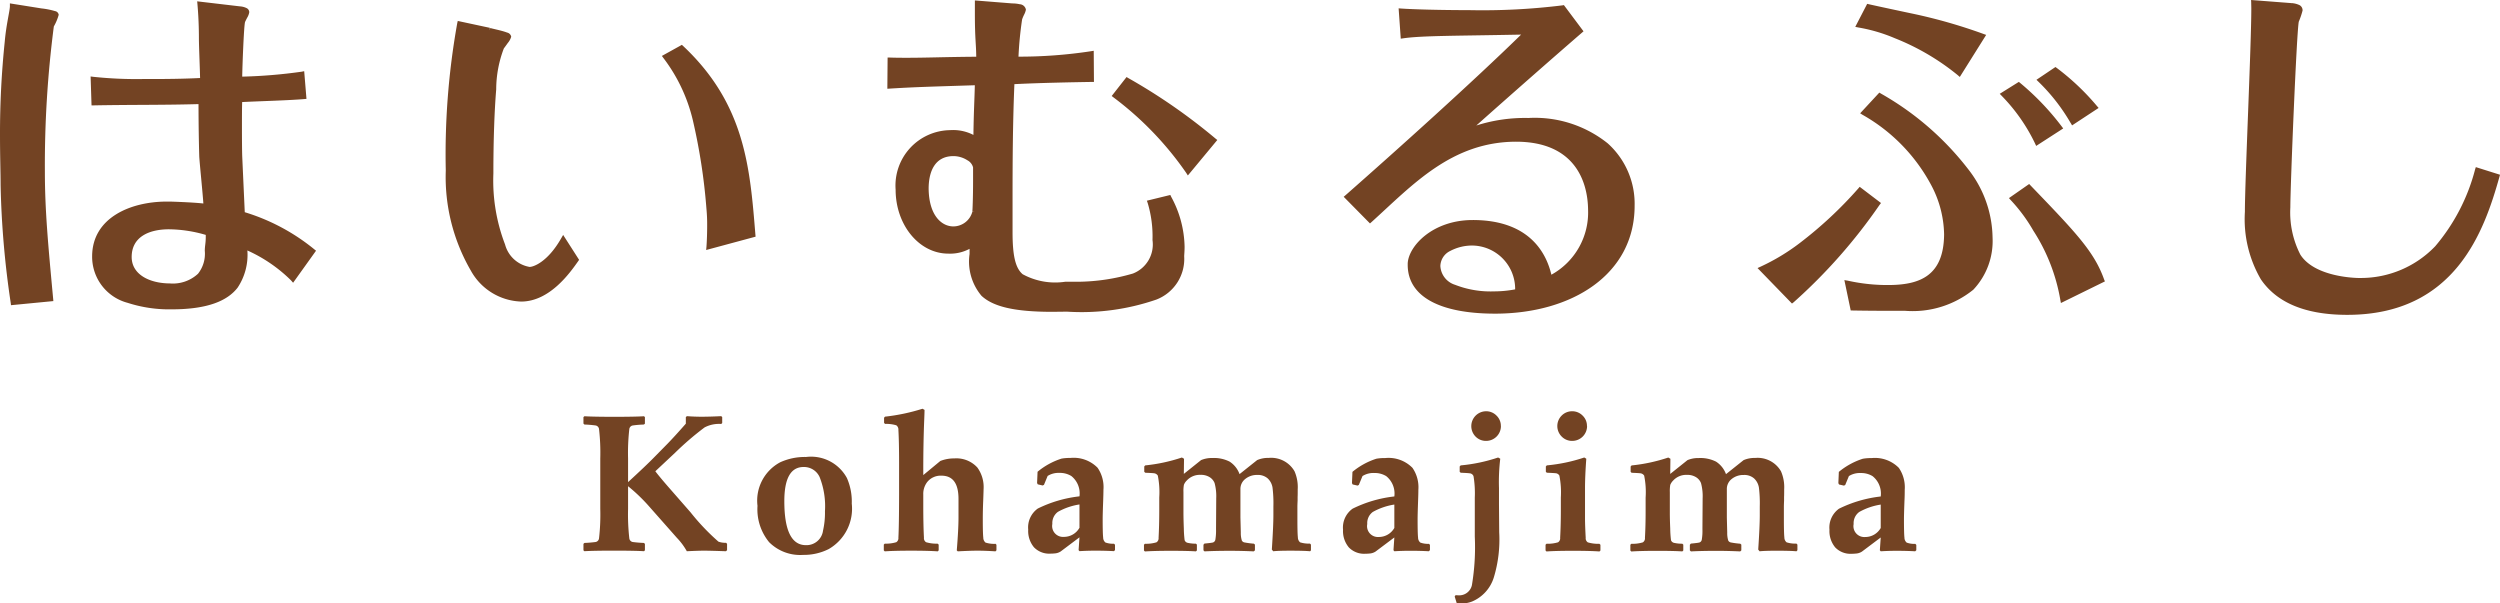 <svg xmlns="http://www.w3.org/2000/svg" width="145" height="35" viewBox="0 0 145 35">
  <defs>
    <style>
      .cls-1 {
        fill: #734323;
        fill-rule: evenodd;
      }
    </style>
  </defs>
  <path id="common_img_logo_2.svg" data-name="common/img/logo/2.svg" class="cls-1" d="M37.23,153.461a11.8,11.8,0,0,0-4.034-2.153c-0.029-.653-0.129-2.828-0.148-3.264-0.011-.392-0.015-1-0.015-1.608,0-.551,0-1.108.012-1.517,1.179-.058,2.611-0.092,3.593-0.172l0.137-.012-0.132-1.606-0.15.03a29.374,29.374,0,0,1-3.445.286c0.012-.69.1-3,0.166-3.168,0-.011.063-0.136,0.118-0.243a0.9,0.9,0,0,0,.125-0.323,0.27,0.27,0,0,0-.144-0.236,1.046,1.046,0,0,0-.407-0.107l-2.469-.291,0.015,0.166c0.085,0.956.085,1.787,0.085,2.016,0,0.366.058,1.752,0.068,2.266-1,.05-2.038.058-2.677,0.058H27.331a23.793,23.793,0,0,1-2.914-.127l-0.162-.021,0.054,1.677,0.137,0c2.16-.041,4.034-0.016,6.068-0.074,0,1.117.022,2.357,0.043,3.041,0.02,0.384.2,2.12,0.238,2.724-0.48-.054-1.315-0.091-1.908-0.111l-0.218,0c-2.065,0-4.319.918-4.325,3.173a2.765,2.765,0,0,0,2.06,2.7,7.831,7.831,0,0,0,2.551.377h0c2.137,0,3.254-.518,3.826-1.257a3.429,3.429,0,0,0,.567-2.158,8.628,8.628,0,0,1,2.536,1.739L36,155.4l1.33-1.858Zm-6.35.106a1.871,1.871,0,0,1-.395,1.31,2.146,2.146,0,0,1-1.637.562c-1.178-.007-2.209-0.518-2.211-1.532,0-1.153.981-1.6,2.137-1.608h0.012a7.821,7.821,0,0,1,2.148.325c0,0.038,0,.073,0,0.107,0,0.4-.054.5-0.056,0.836M22.2,139.646a4.417,4.417,0,0,0-.788-0.157l-1.838-.293v0.16c0,0.274-.212,1.048-0.3,2.072A51.751,51.751,0,0,0,19,146.84c0,1.2.035,2.167,0.035,2.887a53.1,53.1,0,0,0,.587,6.843l0.016,0.131,2.457-.238-0.012-.135c-0.3-3.21-.48-5.181-0.48-7.376a62.358,62.358,0,0,1,.519-8.417,2.967,2.967,0,0,0,.283-0.675,0.254,0.254,0,0,0-.2-0.214M59.957,153.5l2.867-.773-0.01-.111c-0.315-3.848-.579-7.554-4.19-10.946l-0.076-.07-0.088.05-1.071.594,0.089,0.121a9.6,9.6,0,0,1,1.7,3.58,34.091,34.091,0,0,1,.794,5.142,9.579,9.579,0,0,1,.043,1.011c0,0.394-.013.828-0.04,1.211Zm-8.406-.682c-0.8,1.406-1.637,1.669-1.837,1.663a1.784,1.784,0,0,1-1.42-1.3,10.341,10.341,0,0,1-.678-4.121c0-1.88.057-3.582,0.164-4.875a6.709,6.709,0,0,1,.443-2.376c0.035-.046.134-0.18,0.227-0.313a0.982,0.982,0,0,0,.2-0.368,0.306,0.306,0,0,0-.241-0.24c-0.3-.119-0.9-0.23-0.968-0.265l-0.055.125,0.03-.133-1.866-.4-0.03.131a43.127,43.127,0,0,0-.665,8.545,10.815,10.815,0,0,0,1.451,5.8,3.458,3.458,0,0,0,2.936,1.8c1.674-.012,2.858-1.728,3.295-2.346l0.051-.074-0.925-1.445Zm35.328-2.51-0.107.026-1.253.306,0.048,0.139a6.7,6.7,0,0,1,.278,2.145,1.808,1.808,0,0,1-1.136,1.941,11.686,11.686,0,0,1-3.143.477H80.78a3.937,3.937,0,0,1-2.464-.436c-0.422-.355-0.591-1.074-0.588-2.476,0-.6,0-1.231,0-1.879,0-2.118.011-4.438,0.107-6.67,1.466-.075,3.414-0.111,4.479-0.129l0.135,0-0.013-1.807-0.159.026a27.616,27.616,0,0,1-4.205.315,20.9,20.9,0,0,1,.211-2.163,2.382,2.382,0,0,1,.109-0.26,1.06,1.06,0,0,0,.111-0.305,0.384,0.384,0,0,0-.355-0.312,1.939,1.939,0,0,0-.427-0.047l-2.178-.174,0,0.147q0,0.324,0,.591c0,1.531.071,1.723,0.079,2.527-1.877.015-2.872,0.061-4,.061-0.315,0-.64,0-1-0.013l-0.141,0-0.015,1.81,0.149-.01c1.433-.088,2.218-0.108,4.925-0.194-0.021.887-.061,1.453-0.082,2.882a2.569,2.569,0,0,0-1.358-.277A3.213,3.213,0,0,0,70.946,150c0,2.044,1.359,3.7,3.039,3.71h0.008a2.4,2.4,0,0,0,1.242-.278c0,0.1,0,.2,0,0.3a3.083,3.083,0,0,0,.694,2.427c0.655,0.607,1.845.925,4.076,0.927l0.877-.01a13.319,13.319,0,0,0,5.186-.7,2.527,2.527,0,0,0,1.615-2.509c0-.081.023-0.284,0.023-0.565a6.26,6.26,0,0,0-.776-2.886Zm-11.344.98-0.138-.009a1.147,1.147,0,0,1-1.1.853c-0.694,0-1.429-.651-1.436-2.224,0.011-.976.369-1.839,1.417-1.854H74.3a1.505,1.505,0,0,1,.809.242,0.657,0.657,0,0,1,.329.411c0,0.276,0,.543,0,0.791,0,0.978-.031,1.7-0.043,1.77ZM89.5,147.037a33.571,33.571,0,0,0-5.06-3.509l-0.1-.06-0.862,1.1,0.109,0.084a18.853,18.853,0,0,1,4.209,4.369l0.1,0.155,0.12-.143,1.588-1.914Zm39.408-5.817a13.816,13.816,0,0,1,3.639,2.137l0.122,0.106,1.529-2.439-0.157-.056a30.5,30.5,0,0,0-4.083-1.17c-0.408-.085-2.195-0.467-2.555-0.55l-0.107-.025-0.049.095-0.642,1.24,0.179,0.036a9.425,9.425,0,0,1,2.124.626m10.2,4.926,0.072,0.127,1.54-1.012-0.1-.115a14.013,14.013,0,0,0-2.322-2.2l-0.08-.059-0.083.054-1.021.687,0.121,0.117a10.99,10.99,0,0,1,1.869,2.4m-11.006,4.63-1.236-.94-0.085.1a23.515,23.515,0,0,1-3.389,3.16,12.029,12.029,0,0,1-2.278,1.373l-0.173.08,0.132,0.136,1.866,1.922,0.1-.077a31.38,31.38,0,0,0,4.983-5.65Zm12.941,4.436c-0.575-1.619-1.647-2.732-4.265-5.453l-0.082-.086-0.1.069-1.073.748,0.1,0.113a9.46,9.46,0,0,1,1.318,1.783A10.68,10.68,0,0,1,138.5,156.4l0.033,0.175,2.552-1.254Zm-12.938-10.78-0.1-.06-1.112,1.2,0.137,0.087a10.183,10.183,0,0,1,4.015,4.138,6.278,6.278,0,0,1,.717,2.8c-0.019,2.385-1.39,2.912-3.13,2.935a10.551,10.551,0,0,1-2.455-.252l-0.2-.033,0.041,0.194,0.328,1.569,0.11,0c1.1,0.019,1.981.019,2.95,0.019h0.106a5.6,5.6,0,0,0,3.944-1.225,4.114,4.114,0,0,0,1.117-3.02,6.57,6.57,0,0,0-1.4-3.953,16.887,16.887,0,0,0-5.071-4.4m9,3.033,1.568-1.013-0.086-.115a15.156,15.156,0,0,0-2.41-2.523l-0.076-.063-0.085.052-1.024.64,0.116,0.12a10.329,10.329,0,0,1,1.931,2.758Zm25.5,1.23-0.042.132a11.227,11.227,0,0,1-2.311,4.455,5.974,5.974,0,0,1-4.33,1.843c-0.184.009-2.647-.023-3.495-1.355a5.358,5.358,0,0,1-.58-2.742c0-1.253.369-10.271,0.491-10.772a4.559,4.559,0,0,0,.218-0.643,0.337,0.337,0,0,0-.174-0.312,1.243,1.243,0,0,0-.487-0.12l-0.014.136,0.011-.136L149.562,139l0.008,0.153c0,0.082.006,0.205,0.006,0.359,0,2.083-.372,9.967-0.372,11.769a6.931,6.931,0,0,0,.925,3.918c0.811,1.195,2.32,2.062,5.006,2.062h0.012c6.265,0,7.945-4.887,8.819-8l0.034-.126Zm-50.346-1.375a6.769,6.769,0,0,0-4.606-1.475,9.267,9.267,0,0,0-3.02.437c2.176-1.937,4.527-4,6.123-5.381l0.095-.083-1.138-1.52-0.085.015a37.837,37.837,0,0,1-5.426.277c-1.7,0-3.264-.046-3.915-0.092l-0.16-.012,0.124,1.759,0.148-.021c1.082-.157,3.111-0.141,6.832-0.215-2.777,2.716-7.175,6.669-10.181,9.314l-0.109.093,1.525,1.546,0.1-.089c2.358-2.13,4.628-4.654,8.392-4.652,3.331,0.01,4.143,2.235,4.158,3.961a4.119,4.119,0,0,1-2.129,3.753c-0.238-1-1.065-3.181-4.583-3.171-2.317.009-3.706,1.519-3.75,2.521,0,0.026,0,.055,0,0.084,0.007,1.842,1.876,2.823,5.061,2.825,4.485,0,8.1-2.291,8.1-6.258a4.706,4.706,0,0,0-1.557-3.616m-8.858,8.2a1.21,1.21,0,0,1-.852-1.086,1,1,0,0,1,.57-0.876,2.721,2.721,0,0,1,1.328-.314,2.517,2.517,0,0,1,2.44,2.541,6.53,6.53,0,0,1-1.236.117,5.636,5.636,0,0,1-2.25-.382m-42.232,15.4-0.056.054c-0.615-.021-1.04-0.033-1.276-0.033-0.209,0-.54.012-0.993,0.033a3.752,3.752,0,0,0-.578-0.779L56.6,168.317a10.067,10.067,0,0,0-1.172-1.117v1.316a12.362,12.362,0,0,0,.073,1.713,0.244,0.244,0,0,0,.191.206,6.5,6.5,0,0,0,.656.055l0.057,0.055v0.371l-0.051.054c-0.373-.021-0.95-0.033-1.729-0.033-0.8,0-1.381.012-1.729,0.033l-0.056-.049v-0.376l0.056-.055a6.537,6.537,0,0,0,.657-0.055,0.245,0.245,0,0,0,.19-0.206,12.109,12.109,0,0,0,.073-1.713v-2.925a12.129,12.129,0,0,0-.073-1.713,0.244,0.244,0,0,0-.19-0.2,6.215,6.215,0,0,0-.657-0.055l-0.056-.056v-0.375l0.056-.05q0.54,0.033,1.729.033,1.218,0,1.729-.033l0.051,0.05v0.381l-0.057.05a6.175,6.175,0,0,0-.656.055,0.243,0.243,0,0,0-.191.2,12.382,12.382,0,0,0-.073,1.713v1.372q1.049-.963,1.5-1.426l0.8-.813q0.409-.421,1.05-1.15v-0.381l0.061-.056c0.289,0.022.571,0.033,0.848,0.033q0.488,0,1.145-.033l0.056,0.056v0.342l-0.056.055a1.8,1.8,0,0,0-.966.2,17.241,17.241,0,0,0-1.723,1.481l-1.134,1.062q0.242,0.321.787,0.946l1.257,1.437a12.963,12.963,0,0,0,1.617,1.7,1.219,1.219,0,0,0,.444.066l0.056,0.061v0.371Zm7.24-2.721a2.7,2.7,0,0,1-1.336,2.649,3.2,3.2,0,0,1-1.487.338,2.544,2.544,0,0,1-1.968-.737,3,3,0,0,1-.675-2.106,2.52,2.52,0,0,1,1.313-2.527,3.432,3.432,0,0,1,1.5-.309,2.363,2.363,0,0,1,2.374,1.222,3.405,3.405,0,0,1,.281,1.47m-1.555.454a4.619,4.619,0,0,0-.306-1.972,0.994,0.994,0,0,0-.934-0.593q-1.118,0-1.117,1.984,0,2.548,1.252,2.549a0.966,0.966,0,0,0,.993-0.847,4.63,4.63,0,0,0,.112-1.121m9.946,2.267-0.056.06c-0.411-.026-0.76-0.039-1.044-0.039q-0.393,0-1.145.039l-0.056-.055q0.1-1.233.1-1.9v-1.085q0-1.349-.987-1.349a1,1,0,0,0-.82.36,1.128,1.128,0,0,0-.236.74v0.653q0,1.123.039,1.841a0.275,0.275,0,0,0,.123.265,2.07,2.07,0,0,0,.668.083l0.063,0.056v0.337l-0.056.055q-0.534-.039-1.538-0.039t-1.533.039l-0.056-.055v-0.337l0.056-.056a2.056,2.056,0,0,0,.668-0.083,0.275,0.275,0,0,0,.123-0.265q0.038-.719.04-2.515v-1.853q0-1.16-.04-1.879a0.3,0.3,0,0,0-.123-0.269,2.02,2.02,0,0,0-.652-0.08l-0.056-.06v-0.3l0.056-.061a11.216,11.216,0,0,0,2.173-.459l0.118,0.066c0,0.1-.006.283-0.017,0.548q-0.055,1.321-.056,2.924v0.31l0.988-.818a2.153,2.153,0,0,1,.815-0.149,1.641,1.641,0,0,1,1.335.53,1.931,1.931,0,0,1,.359,1.266q0,0.094-.022.675c-0.016.386-.023,0.738-0.023,1.055q0,0.835.029,1.065a0.373,0.373,0,0,0,.129.29,1.627,1.627,0,0,0,.583.072l0.051,0.055v0.327Zm6.875-.011-0.062.06c-0.314-.018-0.675-0.028-1.083-0.028-0.318,0-.624.01-0.915,0.028l-0.05-.06,0.05-.741-1.088.818a0.744,0.744,0,0,1-.371.116,2.077,2.077,0,0,1-.224.011,1.226,1.226,0,0,1-.957-0.37,1.476,1.476,0,0,1-.333-1.023,1.344,1.344,0,0,1,.555-1.222,7.291,7.291,0,0,1,2.419-.708,1.292,1.292,0,0,0-.472-1.178,1.264,1.264,0,0,0-.685-0.182,1.186,1.186,0,0,0-.69.177l-0.212.515-0.074.038-0.287-.066-0.039-.077,0.028-.653a4.134,4.134,0,0,1,1.392-.763,2.728,2.728,0,0,1,.511-0.038,1.944,1.944,0,0,1,1.577.568A1.973,1.973,0,0,1,83,167.4c0,0.142-.006.366-0.017,0.676-0.019.515-.028,0.86-0.028,1.033q0,0.835.028,1.065a0.376,0.376,0,0,0,.131.29,1.311,1.311,0,0,0,.5.072l0.056,0.061v0.31Zm-2.06-1.288v-1.361a3.706,3.706,0,0,0-1.249.429,0.8,0.8,0,0,0-.324.7,0.631,0.631,0,0,0,.668.752,1.034,1.034,0,0,0,.9-0.519m13.437,1.293-0.056.06c-0.217-.021-0.6-0.033-1.157-0.033-0.46,0-.788.012-0.982,0.033l-0.079-.1q0.09-1.375.09-2.006v-0.5a7.389,7.389,0,0,0-.051-1.089,0.925,0.925,0,0,0-.28-0.531,0.852,0.852,0,0,0-.6-0.2,1.062,1.062,0,0,0-.7.233,0.73,0.73,0,0,0-.281.59v1.648l0.022,0.873a1.461,1.461,0,0,0,.061.464,0.218,0.218,0,0,0,.152.106,5.032,5.032,0,0,0,.545.072l0.061,0.054v0.333l-0.068.06c-0.453-.021-0.91-0.033-1.374-0.033-0.576,0-1.07.012-1.482,0.033l-0.061-.06v-0.326l0.056-.067c0.235-.022.4-0.042,0.488-0.061a0.211,0.211,0,0,0,.146-0.165,3.216,3.216,0,0,0,.039-0.614l0.011-1.785a2.919,2.919,0,0,0-.095-0.885,0.708,0.708,0,0,0-.3-0.349,0.946,0.946,0,0,0-.516-0.127,1.027,1.027,0,0,0-.8.332,0.7,0.7,0,0,0-.164.249,1.966,1.966,0,0,0-.026.414v1.2q0,0.354.022,0.918a6.124,6.124,0,0,0,.046.674,0.238,0.238,0,0,0,.188.158,2.079,2.079,0,0,0,.468.047l0.056,0.054v0.339l-0.056.054c-0.319-.021-0.794-0.033-1.426-0.033-0.67,0-1.18.013-1.532,0.038l-0.056-.054v-0.337l0.056-.056a2.057,2.057,0,0,0,.668-0.083,0.277,0.277,0,0,0,.124-0.265q0.038-.719.039-1.543v-0.79a4.883,4.883,0,0,0-.084-1.272,0.3,0.3,0,0,0-.242-0.138c-0.045-.007-0.208-0.016-0.488-0.028l-0.056-.055v-0.309l0.056-.062a9.738,9.738,0,0,0,2.127-.458l0.123,0.072-0.011.879,1-.8a1.589,1.589,0,0,1,.652-0.121,2.008,2.008,0,0,1,1,.207,1.441,1.441,0,0,1,.579.727l1.021-.813a1.582,1.582,0,0,1,.668-0.127,1.562,1.562,0,0,1,1.5.774,2.292,2.292,0,0,1,.185,1.05c0,0.2,0,.341-0.006.437l0,0.21c-0.008.177-.012,0.295-0.012,0.353V169.1q0,0.835.028,1.064a0.377,0.377,0,0,0,.129.291,1.613,1.613,0,0,0,.573.072l0.056,0.061v0.326Zm6.891,0-0.061.06c-0.314-.018-0.676-0.028-1.084-0.028-0.318,0-.623.01-0.915,0.028l-0.05-.06,0.05-.741-1.089.818a0.738,0.738,0,0,1-.37.116,2.077,2.077,0,0,1-.225.011,1.224,1.224,0,0,1-.957-0.37,1.471,1.471,0,0,1-.335-1.023,1.343,1.343,0,0,1,.557-1.222,7.269,7.269,0,0,1,2.419-.708,1.294,1.294,0,0,0-.471-1.178,1.264,1.264,0,0,0-.686-0.182,1.187,1.187,0,0,0-.69.177l-0.213.515-0.073.038-0.286-.066-0.039-.077,0.028-.653a4.153,4.153,0,0,1,1.392-.763,2.745,2.745,0,0,1,.512-0.038,1.944,1.944,0,0,1,1.577.568,1.975,1.975,0,0,1,.342,1.271c0,0.142-.005.366-0.017,0.676-0.018.515-.027,0.86-0.027,1.033q0,0.835.027,1.065a0.373,0.373,0,0,0,.133.29,1.292,1.292,0,0,0,.5.072l0.056,0.061v0.31Zm-2.06-1.288v-1.361a3.719,3.719,0,0,0-1.249.429,0.8,0.8,0,0,0-.322.7,0.63,0.63,0,0,0,.668.752,1.034,1.034,0,0,0,.9-0.519m6.146-4.02a11.352,11.352,0,0,0-.074,1.7v0.94l0.013,1.625a7.579,7.579,0,0,1-.316,2.632,2.227,2.227,0,0,1-1.263,1.387,1.931,1.931,0,0,1-.667.122,1.533,1.533,0,0,1-.214-0.016l-0.123-.4,0.056-.078c0.067,0.007.123,0.011,0.168,0.011a0.751,0.751,0,0,0,.775-0.586,13.389,13.389,0,0,0,.168-2.819v-2.267a5.987,5.987,0,0,0-.073-1.232,0.253,0.253,0,0,0-.224-0.173c-0.056-.01-0.231-0.021-0.522-0.033l-0.057-.055v-0.309l0.057-.062a9.513,9.513,0,0,0,2.172-.458Zm0.039-1.891a0.86,0.86,0,0,1-.86.857,0.837,0.837,0,0,1-.611-0.251,0.863,0.863,0,0,1,.611-1.468,0.836,0.836,0,0,1,.6.248,0.825,0.825,0,0,1,.256.614m5.775,7.215-0.057.055q-0.534-.039-1.538-0.039t-1.532.039l-0.056-.055v-0.337l0.056-.056a2.063,2.063,0,0,0,.668-0.083,0.274,0.274,0,0,0,.123-0.265q0.039-.719.04-1.543v-0.79a5.027,5.027,0,0,0-.085-1.272,0.274,0.274,0,0,0-.24-0.138c-0.045-.007-0.209-0.016-0.489-0.028l-0.056-.055v-0.309l0.056-.062a9.444,9.444,0,0,0,2.173-.458l0.117,0.072q-0.073,1.006-.074,1.7v1.764c0,0.269.014,0.643,0.04,1.122a0.278,0.278,0,0,0,.123.265,2.066,2.066,0,0,0,.669.083l0.062,0.056v0.337Zm-0.775-7.215a0.86,0.86,0,0,1-.859.857,0.838,0.838,0,0,1-.612-0.251,0.858,0.858,0,0,1,0-1.22,0.846,0.846,0,0,1,.609-0.248,0.837,0.837,0,0,1,.6.248,0.825,0.825,0,0,1,.256.614m12.207,7.2-0.056.06c-0.217-.021-0.6-0.033-1.157-0.033-0.459,0-.787.012-0.982,0.033l-0.079-.1q0.091-1.375.09-2.006v-0.5a7.4,7.4,0,0,0-.05-1.089,0.927,0.927,0,0,0-.28-0.531,0.85,0.85,0,0,0-.6-0.2,1.064,1.064,0,0,0-.7.233,0.731,0.731,0,0,0-.28.59v1.648l0.022,0.873a1.463,1.463,0,0,0,.061.464,0.223,0.223,0,0,0,.152.106,5.035,5.035,0,0,0,.544.072l0.061,0.054v0.333l-0.066.06c-0.453-.021-0.912-0.033-1.375-0.033-0.576,0-1.071.012-1.482,0.033l-0.062-.06v-0.326l0.056-.067c0.236-.022.4-0.042,0.489-0.061a0.21,0.21,0,0,0,.146-0.165,3.091,3.091,0,0,0,.038-0.614l0.012-1.785a2.909,2.909,0,0,0-.095-0.885,0.707,0.707,0,0,0-.3-0.349,0.944,0.944,0,0,0-.517-0.127,1.024,1.024,0,0,0-.8.332,0.734,0.734,0,0,0-.166.249,2.117,2.117,0,0,0-.025.414v1.2c0,0.236.007,0.542,0.023,0.918a6.12,6.12,0,0,0,.045.674,0.239,0.239,0,0,0,.188.158,2.092,2.092,0,0,0,.469.047l0.056,0.054v0.339l-0.056.054c-0.319-.021-0.793-0.033-1.427-0.033q-1,0-1.532.038l-0.055-.054v-0.337l0.055-.056a2.058,2.058,0,0,0,.668-0.083,0.274,0.274,0,0,0,.123-0.265c0.027-.479.039-0.993,0.039-1.543v-0.79a4.808,4.808,0,0,0-.084-1.272,0.3,0.3,0,0,0-.24-0.138c-0.046-.007-0.208-0.016-0.489-0.028l-0.056-.055v-0.309l0.056-.062a9.745,9.745,0,0,0,2.127-.458l0.124,0.072-0.011.879,1-.8a1.586,1.586,0,0,1,.651-0.121,2.023,2.023,0,0,1,1.005.207,1.446,1.446,0,0,1,.578.727l1.021-.813a1.585,1.585,0,0,1,.669-0.127,1.562,1.562,0,0,1,1.5.774,2.3,2.3,0,0,1,.185,1.05c0,0.2,0,.341-0.006.437l0,0.21c-0.008.177-.011,0.295-0.011,0.353V169.1q0,0.835.028,1.064a0.37,0.37,0,0,0,.13.291,1.6,1.6,0,0,0,.571.072l0.056,0.061v0.326Zm6.892,0-0.062.06c-0.314-.018-0.675-0.028-1.084-0.028-0.318,0-.622.01-0.915,0.028l-0.05-.06,0.05-.741-1.088.818a0.739,0.739,0,0,1-.371.116,2.055,2.055,0,0,1-.224.011,1.225,1.225,0,0,1-.957-0.37,1.479,1.479,0,0,1-.333-1.023,1.346,1.346,0,0,1,.554-1.222,7.3,7.3,0,0,1,2.419-.708,1.291,1.291,0,0,0-.471-1.178,1.26,1.26,0,0,0-.684-0.182,1.188,1.188,0,0,0-.691.177l-0.213.515-0.073.038-0.287-.066-0.038-.077,0.027-.653a4.159,4.159,0,0,1,1.392-.763,2.732,2.732,0,0,1,.511-0.038,1.945,1.945,0,0,1,1.578.568,1.981,1.981,0,0,1,.341,1.271c0,0.142,0,.366-0.016.676-0.019.515-.028,0.86-0.028,1.033q0,0.835.028,1.065a0.376,0.376,0,0,0,.132.29,1.3,1.3,0,0,0,.5.072l0.056,0.061v0.31Zm-2.061-1.288v-1.361a3.7,3.7,0,0,0-1.247.429,0.8,0.8,0,0,0-.324.7,0.631,0.631,0,0,0,.668.752,1.031,1.031,0,0,0,.9-0.519" transform="translate(-19 -139)"/>
</svg>
